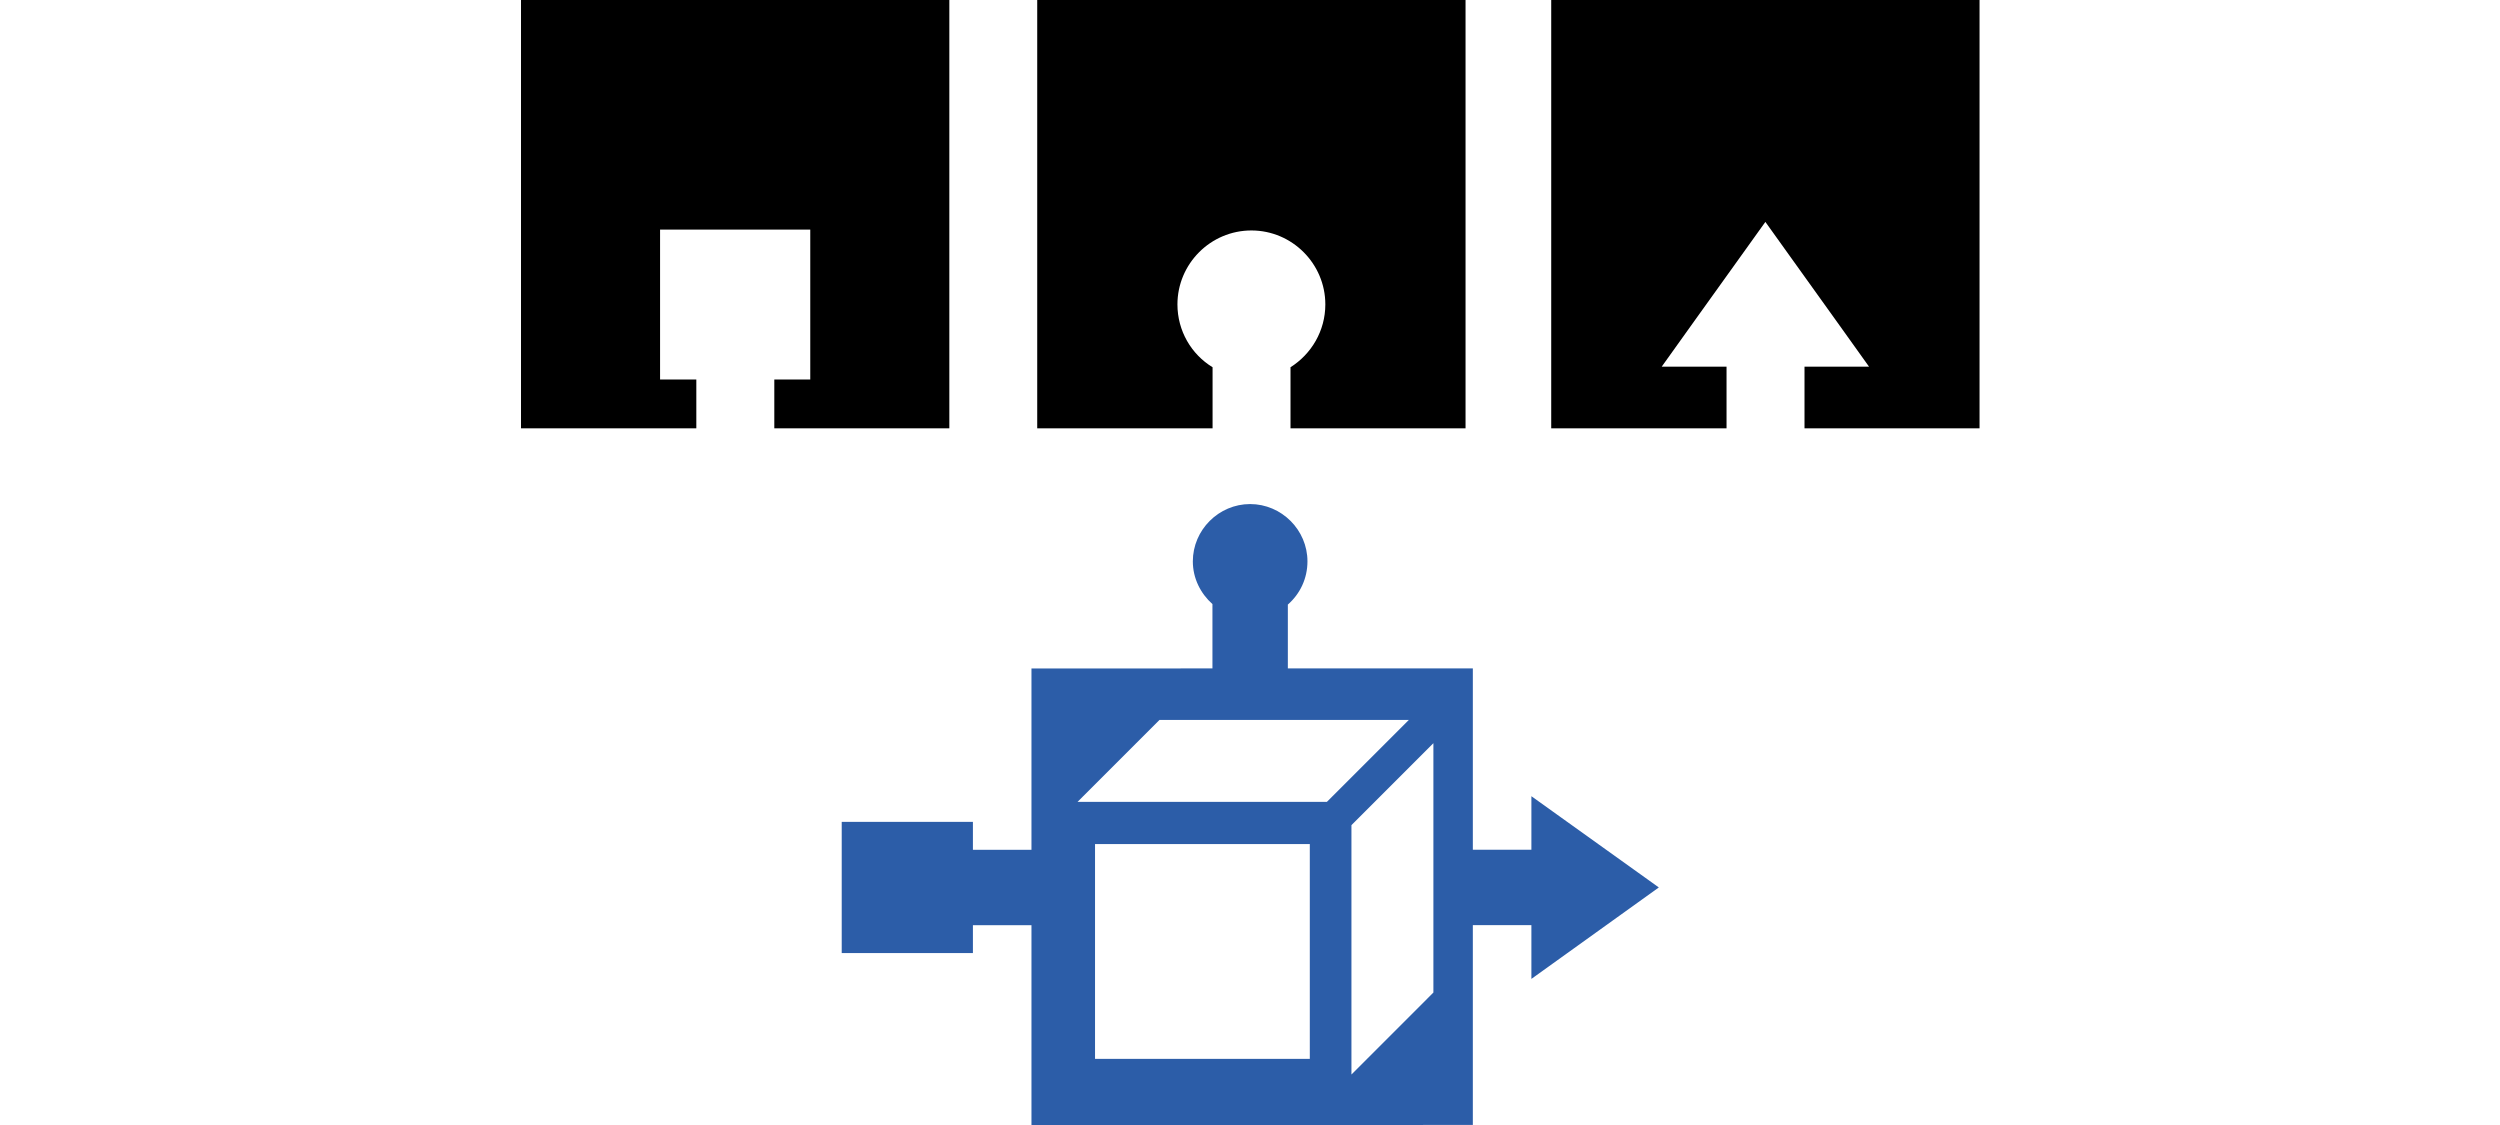 <?xml version="1.0" encoding="utf-8"?>
<!-- Generator: Adobe Illustrator 16.0.3, SVG Export Plug-In . SVG Version: 6.00 Build 0)  -->
<!DOCTYPE svg PUBLIC "-//W3C//DTD SVG 1.1//EN" "http://www.w3.org/Graphics/SVG/1.1/DTD/svg11.dtd">
<svg version="1.1" id="Layer_1" xmlns="http://www.w3.org/2000/svg" xmlns:xlink="http://www.w3.org/1999/xlink" x="0px" y="0px"
	 width="400px" height="180px" viewBox="0 0 400 180" enable-background="new 0 0 400 180" xml:space="preserve">
<polygon points="248.195,0 248.195,68.532 276.246,68.532 276.246,58.663 265.876,58.663 271.037,51.445 278.762,40.667 
	282.46,35.504 286.157,40.667 293.882,51.445 299.043,58.663 288.721,58.663 288.721,68.532 316.727,68.532 316.727,0 "/>
<path d="M234.488,68.532h-28.006v-9.775c3.332-2.101,5.571-5.806,5.571-10.053c0-6.488-5.299-11.83-11.83-11.83
	c-6.534,0-11.833,5.342-11.833,11.83c0,4.247,2.234,7.995,5.621,10.053v9.775h-28.056V0h68.532V68.532z"/>
<polygon points="83.361,0 83.361,68.532 111.412,68.532 111.412,60.721 105.611,60.721 105.611,36.735 129.643,36.735 
	129.643,60.721 123.89,60.721 123.89,68.532 151.894,68.532 151.894,0 "/>
<path fill="#2C5DA8" d="M265.411,141.991l-20.388-14.599v8.566h-9.369v-29.011h-29.599V96.732c1.931-1.686,3.138-4.143,3.138-6.914
	c0-5.025-4.145-9.168-9.172-9.168s-9.168,4.143-9.168,9.168c0,2.733,1.248,5.147,3.138,6.837v10.293l-28.956,0.007v29.011h-9.369
	v-4.465h-20.991v20.994h20.991v-4.465h9.369v31.972l70.619-0.008v-31.973h9.369v8.604L265.411,141.991z M209.569,169.414h-34.364
	v-34.362h34.364V169.414z M172.408,128.296l13.112-13.112h39.899l-13.114,13.112H172.408z M229.343,158.806l-13.112,13.115v-39.897
	l13.112-13.115V158.806z"/>
</svg>